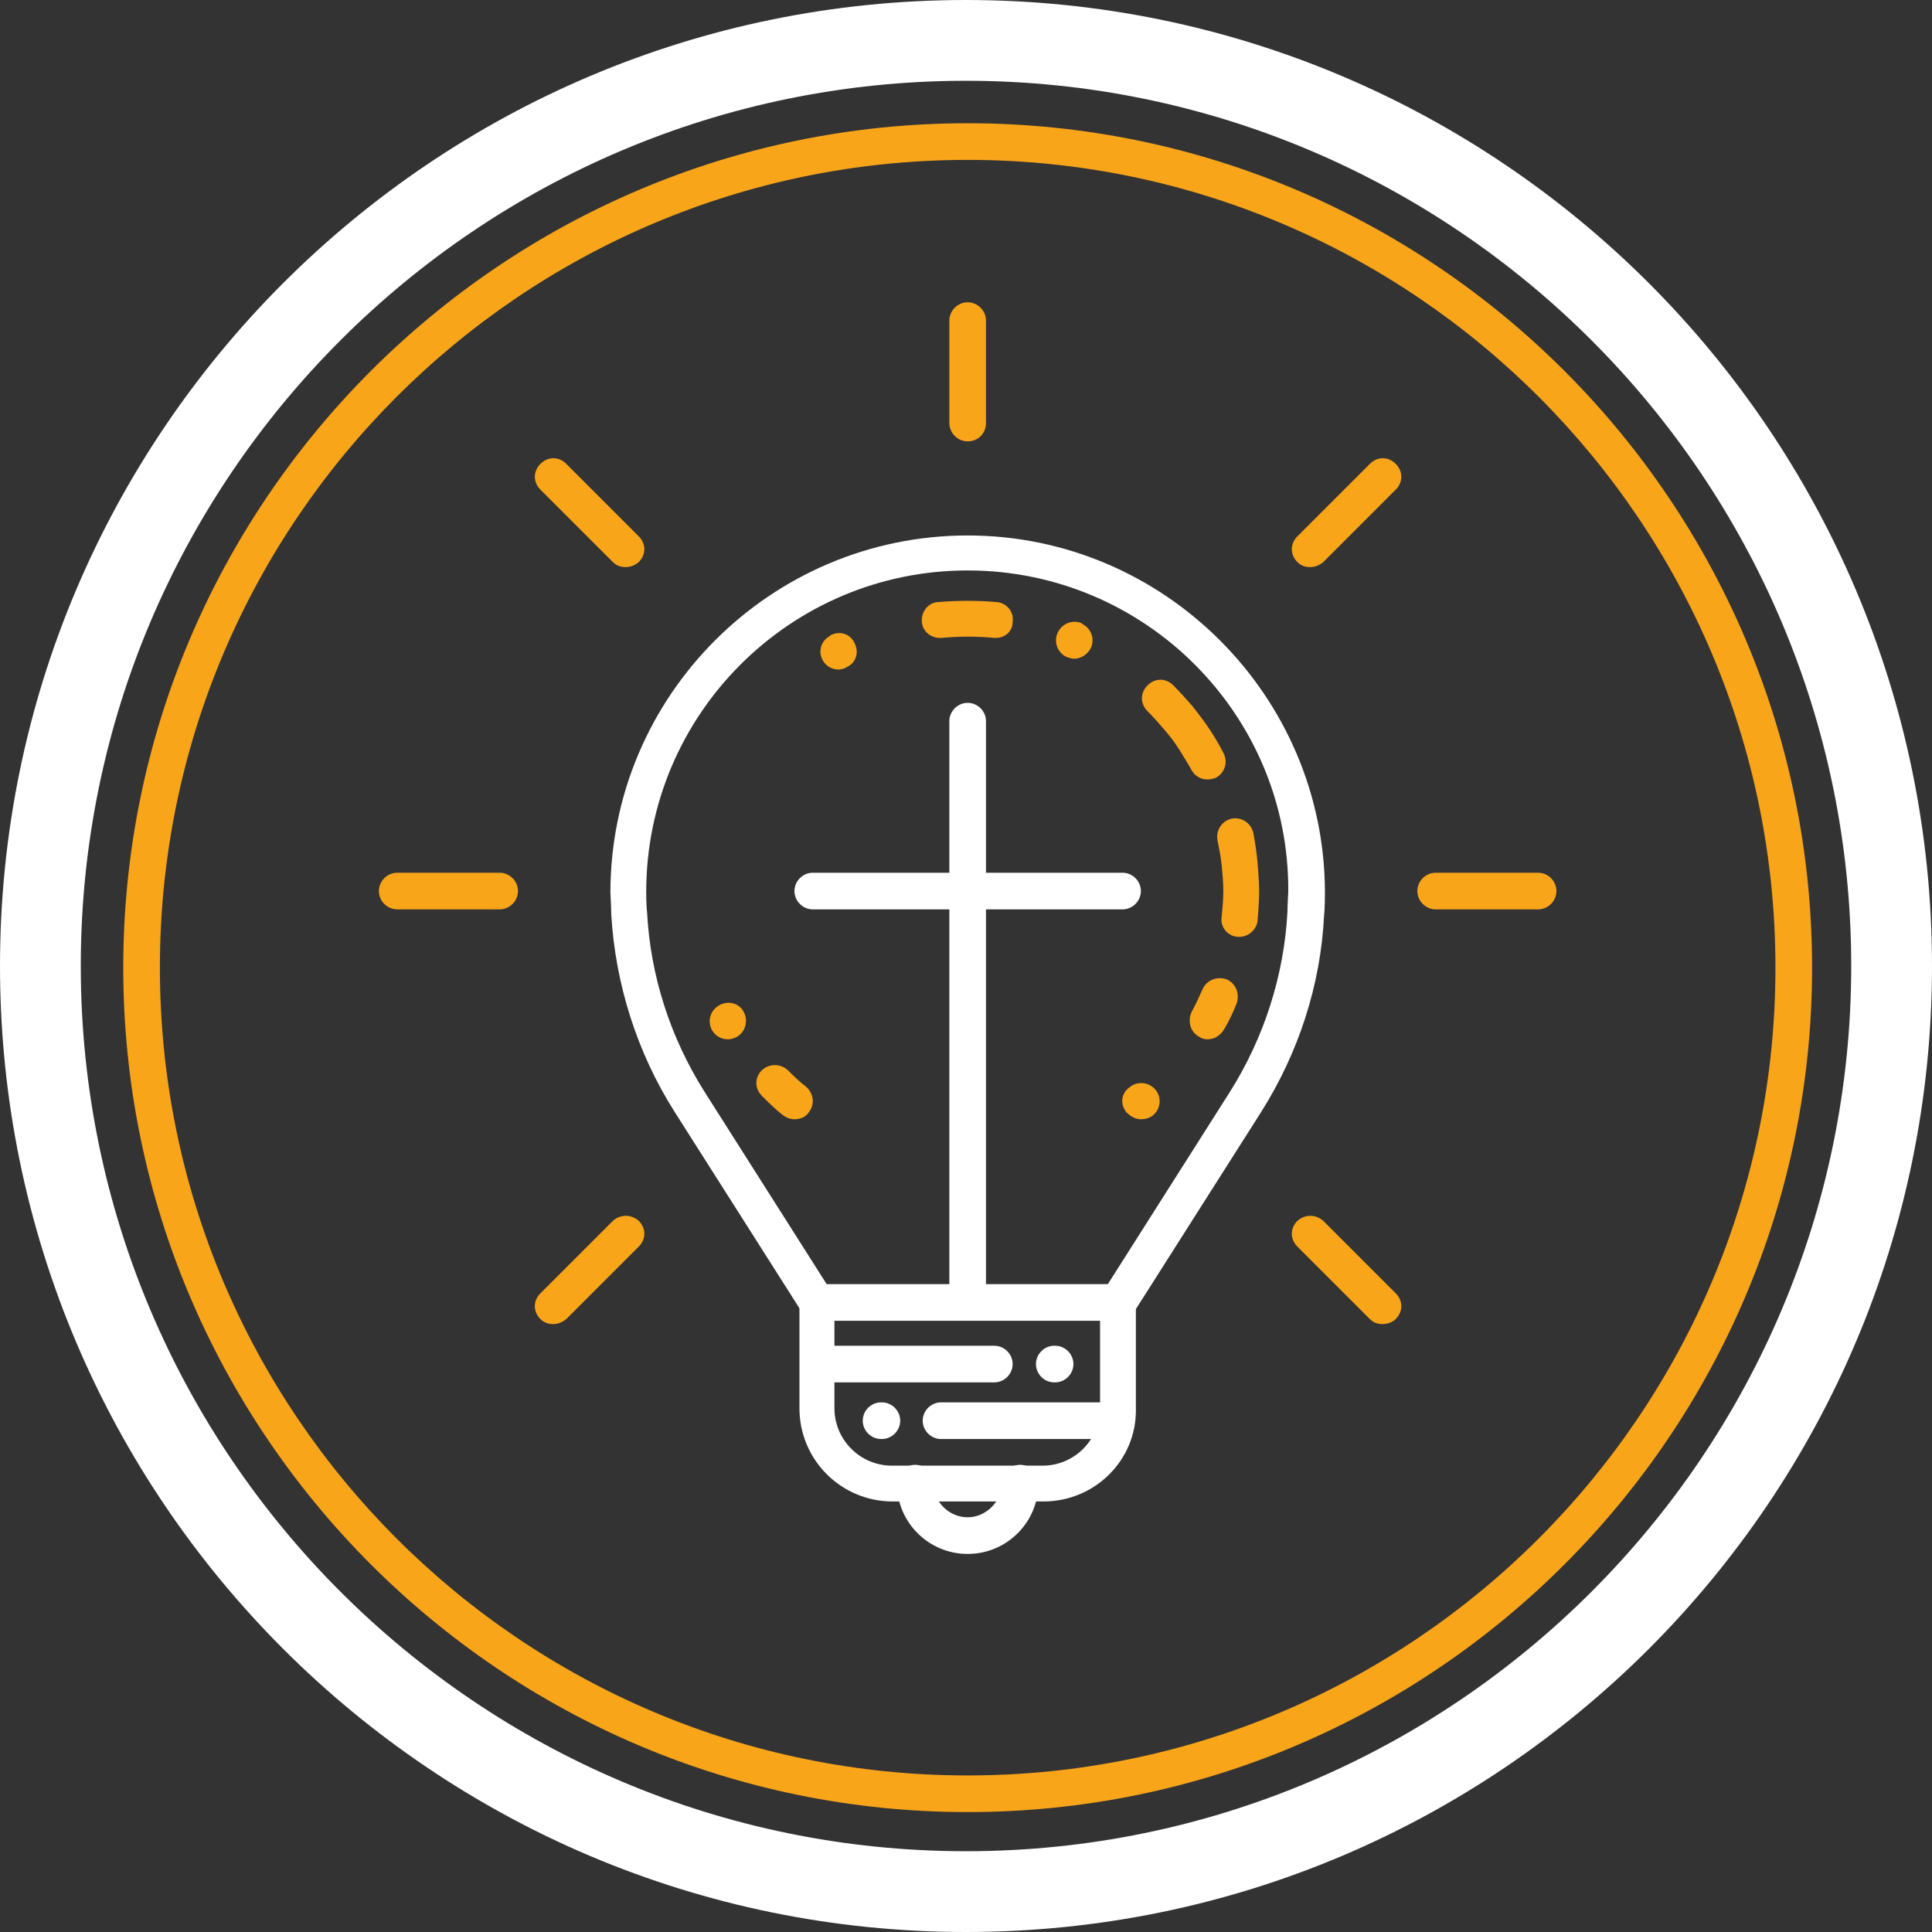 <?xml version="1.0" encoding="UTF-8"?> <!-- Generator: Adobe Illustrator 23.1.0, SVG Export Plug-In . SVG Version: 6.00 Build 0) --> <svg xmlns="http://www.w3.org/2000/svg" xmlns:xlink="http://www.w3.org/1999/xlink" id="Layer_1" x="0px" y="0px" viewBox="0 0 232 232" style="enable-background:new 0 0 232 232;" xml:space="preserve"><rect x="0" y="0" width="232" height="232" fill="#333333" stroke="none"/> <style type="text/css"> .st0{fill:#FFFFFF;} .st1{fill:#F9A51A;} </style> <path class="st0" d="M0,116C0,52,52,0,116,0s116,52,116,116s-52,116-116,116S0,180,0,116z M222.3,116C222.3,57.4,174.6,9.7,116,9.7 S9.7,57.4,9.7,116S57.4,222.3,116,222.3S222.3,174.6,222.3,116z"></path> <path class="st1" d="M116.2,217.6c-55.9,0-101.4-45.5-101.4-101.4c0-55.9,45.5-101.4,101.4-101.4c55.9,0,101.4,45.5,101.4,101.4 C217.6,172.1,172.1,217.6,116.2,217.6z M116.2,19.2c-53.5,0-97,43.5-97,97s43.5,97,97,97c53.5,0,97-43.5,97-97 S169.7,19.2,116.2,19.2z"></path> <g> <path class="st0" d="M125.3,180.3h-18.1c-6.2,0-11.2-5-11.2-11.2v-12l-15-23.6c-4.5-7.1-7.1-15.3-7.6-23.7c0-0.7-0.1-2.6-0.1-2.6 c0-23.7,19.3-42.9,42.9-42.9s42.9,19.3,42.9,42.9c0,0.1,0,1.9-0.1,2.7c-0.4,8.4-3.1,16.6-7.6,23.7l-15,23.6v12 C136.5,175.3,131.5,180.3,125.3,180.3z M116.2,68.5c-21.3,0-38.6,17.3-38.6,38.6c0,0.1,0,1.7,0.1,2.4c0.4,7.7,2.8,15.1,6.9,21.6 l15.3,24.1c0.2,0.3,0.3,0.8,0.3,1.2v12.7c0,3.8,3.1,6.9,6.9,6.9h18.1c3.8,0,6.9-3.1,6.9-6.9v-12.7c0-0.4,0.1-0.8,0.3-1.2l15.3-24.1 c4.1-6.5,6.5-14,6.9-21.6c0-0.7,0.1-2.4,0.1-2.5C154.8,85.8,137.5,68.5,116.2,68.5z"></path> <path class="st0" d="M134.3,158.6H98.1c-1.2,0-2.2-1-2.2-2.2s1-2.2,2.2-2.2h36.2c1.2,0,2.2,1,2.2,2.2S135.5,158.6,134.3,158.6z"></path> <g> <path class="st0" d="M119.4,166H98.5c-1.2,0-2.2-1-2.2-2.2s1-2.2,2.2-2.2h20.9c1.2,0,2.2,1,2.2,2.2S120.6,166,119.4,166z"></path> <path class="st0" d="M126.7,166h-0.1c-1.2,0-2.2-1-2.2-2.2s1-2.2,2.2-2.2h0.1c1.2,0,2.2,1,2.2,2.2S127.9,166,126.7,166z"></path> </g> <g> <path class="st0" d="M105.9,172.8h-0.1c-1.2,0-2.2-1-2.2-2.2s1-2.2,2.2-2.2h0.1c1.2,0,2.2,1,2.2,2.2S107.1,172.8,105.9,172.8z"></path> <path class="st0" d="M133.9,172.8H113c-1.2,0-2.2-1-2.2-2.2s1-2.2,2.2-2.2h20.9c1.2,0,2.2,1,2.2,2.2S135.1,172.8,133.9,172.8z"></path> </g> <path class="st0" d="M116.2,186.6c-4.7,0-8.5-3.8-8.5-8.5c0-1.2,1-2.2,2.2-2.2s2.2,1,2.2,2.2c0,2.3,1.9,4.1,4.1,4.1 s4.1-1.9,4.1-4.1c0-1.2,1-2.2,2.2-2.2s2.2,1,2.2,2.2C124.7,182.8,120.9,186.6,116.2,186.6z"></path> <path class="st0" d="M116.2,157.2c-1.2,0-2.2-1-2.2-2.2V86.6c0-1.2,1-2.2,2.2-2.2c1.2,0,2.2,1,2.2,2.2V155 C118.4,156.2,117.4,157.2,116.2,157.2z"></path> <path class="st0" d="M134.8,109.2H97.6c-1.2,0-2.2-1-2.2-2.2s1-2.2,2.2-2.2h37.2c1.2,0,2.2,1,2.2,2.2S136,109.2,134.8,109.2z"></path> </g> <g> <path class="st1" d="M100.7,80.4c-0.8,0-1.5-0.4-1.9-1.1c-0.6-1.1-0.2-2.3,0.8-2.9c0,0,0.1,0,0.1-0.1c1.1-0.6,2.4-0.2,2.9,0.9 c0.6,1.1,0.2,2.4-0.9,2.9C101.4,80.3,101,80.4,100.7,80.4z"></path> <path class="st1" d="M87.4,124.8c-0.8,0-1.5-0.4-1.9-1.1c0,0,0,0,0,0c-0.6-1.1-0.2-2.4,0.9-3c1.1-0.6,2.4-0.2,2.9,0.8 c0.6,1.1,0.2,2.4-0.8,3C88.1,124.7,87.8,124.8,87.4,124.8z"></path> <path class="st1" d="M95.4,134.4c-0.5,0-1-0.2-1.4-0.5c-0.9-0.7-1.7-1.5-2.5-2.3c-0.9-0.9-0.9-2.2,0-3.1c0.9-0.8,2.2-0.8,3.1,0 c0.7,0.7,1.4,1.4,2.2,2c0.9,0.8,1.1,2.1,0.3,3.1C96.7,134.2,96,134.4,95.4,134.4z"></path> <path class="st1" d="M137,134.4c-0.6,0-1.2-0.3-1.7-0.8c-0.8-0.9-0.7-2.3,0.3-3c0.9-0.8,2.3-0.7,3.1,0.2c0.8,0.9,0.7,2.2-0.1,3 c0,0-0.1,0.1-0.1,0.1C138,134.3,137.5,134.4,137,134.4z"></path> <path class="st1" d="M145,124.8c-0.4,0-0.7-0.1-1-0.3c-1.1-0.6-1.4-1.9-0.9-3c0.5-0.9,0.9-1.8,1.3-2.7c0.5-1.1,1.7-1.6,2.9-1.2 c1.1,0.5,1.6,1.7,1.2,2.9c-0.4,1-0.9,2.1-1.5,3.1C146.5,124.4,145.8,124.8,145,124.8z"></path> <path class="st1" d="M148.8,112.5c-0.1,0-0.1,0-0.2,0c-1.2-0.1-2.1-1.2-1.9-2.4c0.1-1,0.2-2.1,0.2-3.1c0-1-0.1-2.1-0.2-3.1 c-0.1-1-0.3-2-0.5-3c-0.2-1.2,0.5-2.3,1.7-2.6c1.2-0.2,2.3,0.5,2.6,1.7c0.2,1.1,0.4,2.3,0.5,3.5c0.1,1.2,0.2,2.4,0.2,3.6 c0,1.2-0.1,2.4-0.2,3.6C150.8,111.7,149.9,112.5,148.8,112.5z"></path> <path class="st1" d="M145,93.6c-0.8,0-1.5-0.4-1.9-1.1c-0.5-0.9-1-1.7-1.5-2.5c-0.5-0.8-1.1-1.6-1.8-2.4c-0.6-0.7-1.3-1.5-2-2.2 c-0.9-0.9-0.9-2.2,0-3.1c0.9-0.9,2.2-0.9,3.1,0c0.8,0.8,1.5,1.6,2.3,2.5c0.7,0.9,1.4,1.8,2,2.7c0.6,0.9,1.2,1.9,1.7,2.9 c0.6,1.1,0.2,2.4-0.9,3C145.7,93.5,145.4,93.6,145,93.6z"></path> <path class="st1" d="M129,79.1c-0.3,0-0.6-0.1-0.9-0.2c-1.1-0.5-1.6-1.8-1.1-2.9c0.5-1.1,1.7-1.6,2.8-1.2c0,0,0.1,0,0.1,0.1 c1.1,0.5,1.6,1.8,1.1,2.9C130.6,78.6,129.8,79.1,129,79.1z"></path> <path class="st1" d="M119.6,76.6c-0.1,0-0.1,0-0.2,0c-2.1-0.2-4.2-0.2-6.3,0c-1.2,0.1-2.3-0.7-2.4-1.9s0.7-2.3,1.9-2.4 c2.4-0.2,4.8-0.2,7.1,0c1.2,0.1,2.1,1.2,1.9,2.4C121.6,75.8,120.7,76.6,119.6,76.6z"></path> <path class="st1" d="M116.2,53c-1.2,0-2.2-1-2.2-2.2V38.5c0-1.2,1-2.2,2.2-2.2c1.2,0,2.2,1,2.2,2.2v12.3 C118.4,52.1,117.4,53,116.2,53z"></path> <path class="st1" d="M184.7,109.2h-12.3c-1.2,0-2.2-1-2.2-2.2s1-2.2,2.2-2.2h12.3c1.2,0,2.2,1,2.2,2.2S185.9,109.2,184.7,109.2z"></path> <path class="st1" d="M60,109.2H47.7c-1.2,0-2.2-1-2.2-2.2s1-2.2,2.2-2.2H60c1.2,0,2.2,1,2.2,2.2S61.2,109.2,60,109.2z"></path> <path class="st1" d="M157.3,68.1c-0.6,0-1.1-0.2-1.5-0.6c-0.9-0.9-0.9-2.2,0-3.1l8.7-8.7c0.9-0.9,2.2-0.9,3.1,0 c0.9,0.9,0.9,2.2,0,3.1l-8.7,8.7C158.4,67.9,157.9,68.1,157.3,68.1z"></path> <path class="st1" d="M66.4,159c-0.6,0-1.1-0.2-1.5-0.6c-0.9-0.9-0.9-2.2,0-3.1l8.7-8.7c0.9-0.8,2.2-0.8,3.1,0 c0.9,0.9,0.9,2.2,0,3.1l-8.7,8.7C67.5,158.8,67,159,66.4,159z"></path> <path class="st1" d="M166,159c-0.6,0-1.1-0.2-1.5-0.6l-8.7-8.7c-0.9-0.9-0.9-2.2,0-3.1c0.9-0.8,2.2-0.8,3.1,0l8.7,8.7 c0.9,0.9,0.9,2.2,0,3.1C167.2,158.8,166.6,159,166,159z"></path> <path class="st1" d="M75.1,68.1c-0.6,0-1.1-0.2-1.5-0.6l-8.7-8.7c-0.9-0.9-0.9-2.2,0-3.1s2.2-0.9,3.1,0l8.7,8.7 c0.9,0.9,0.9,2.2,0,3.1C76.2,67.9,75.7,68.1,75.1,68.1z"></path> </g> </svg> 
